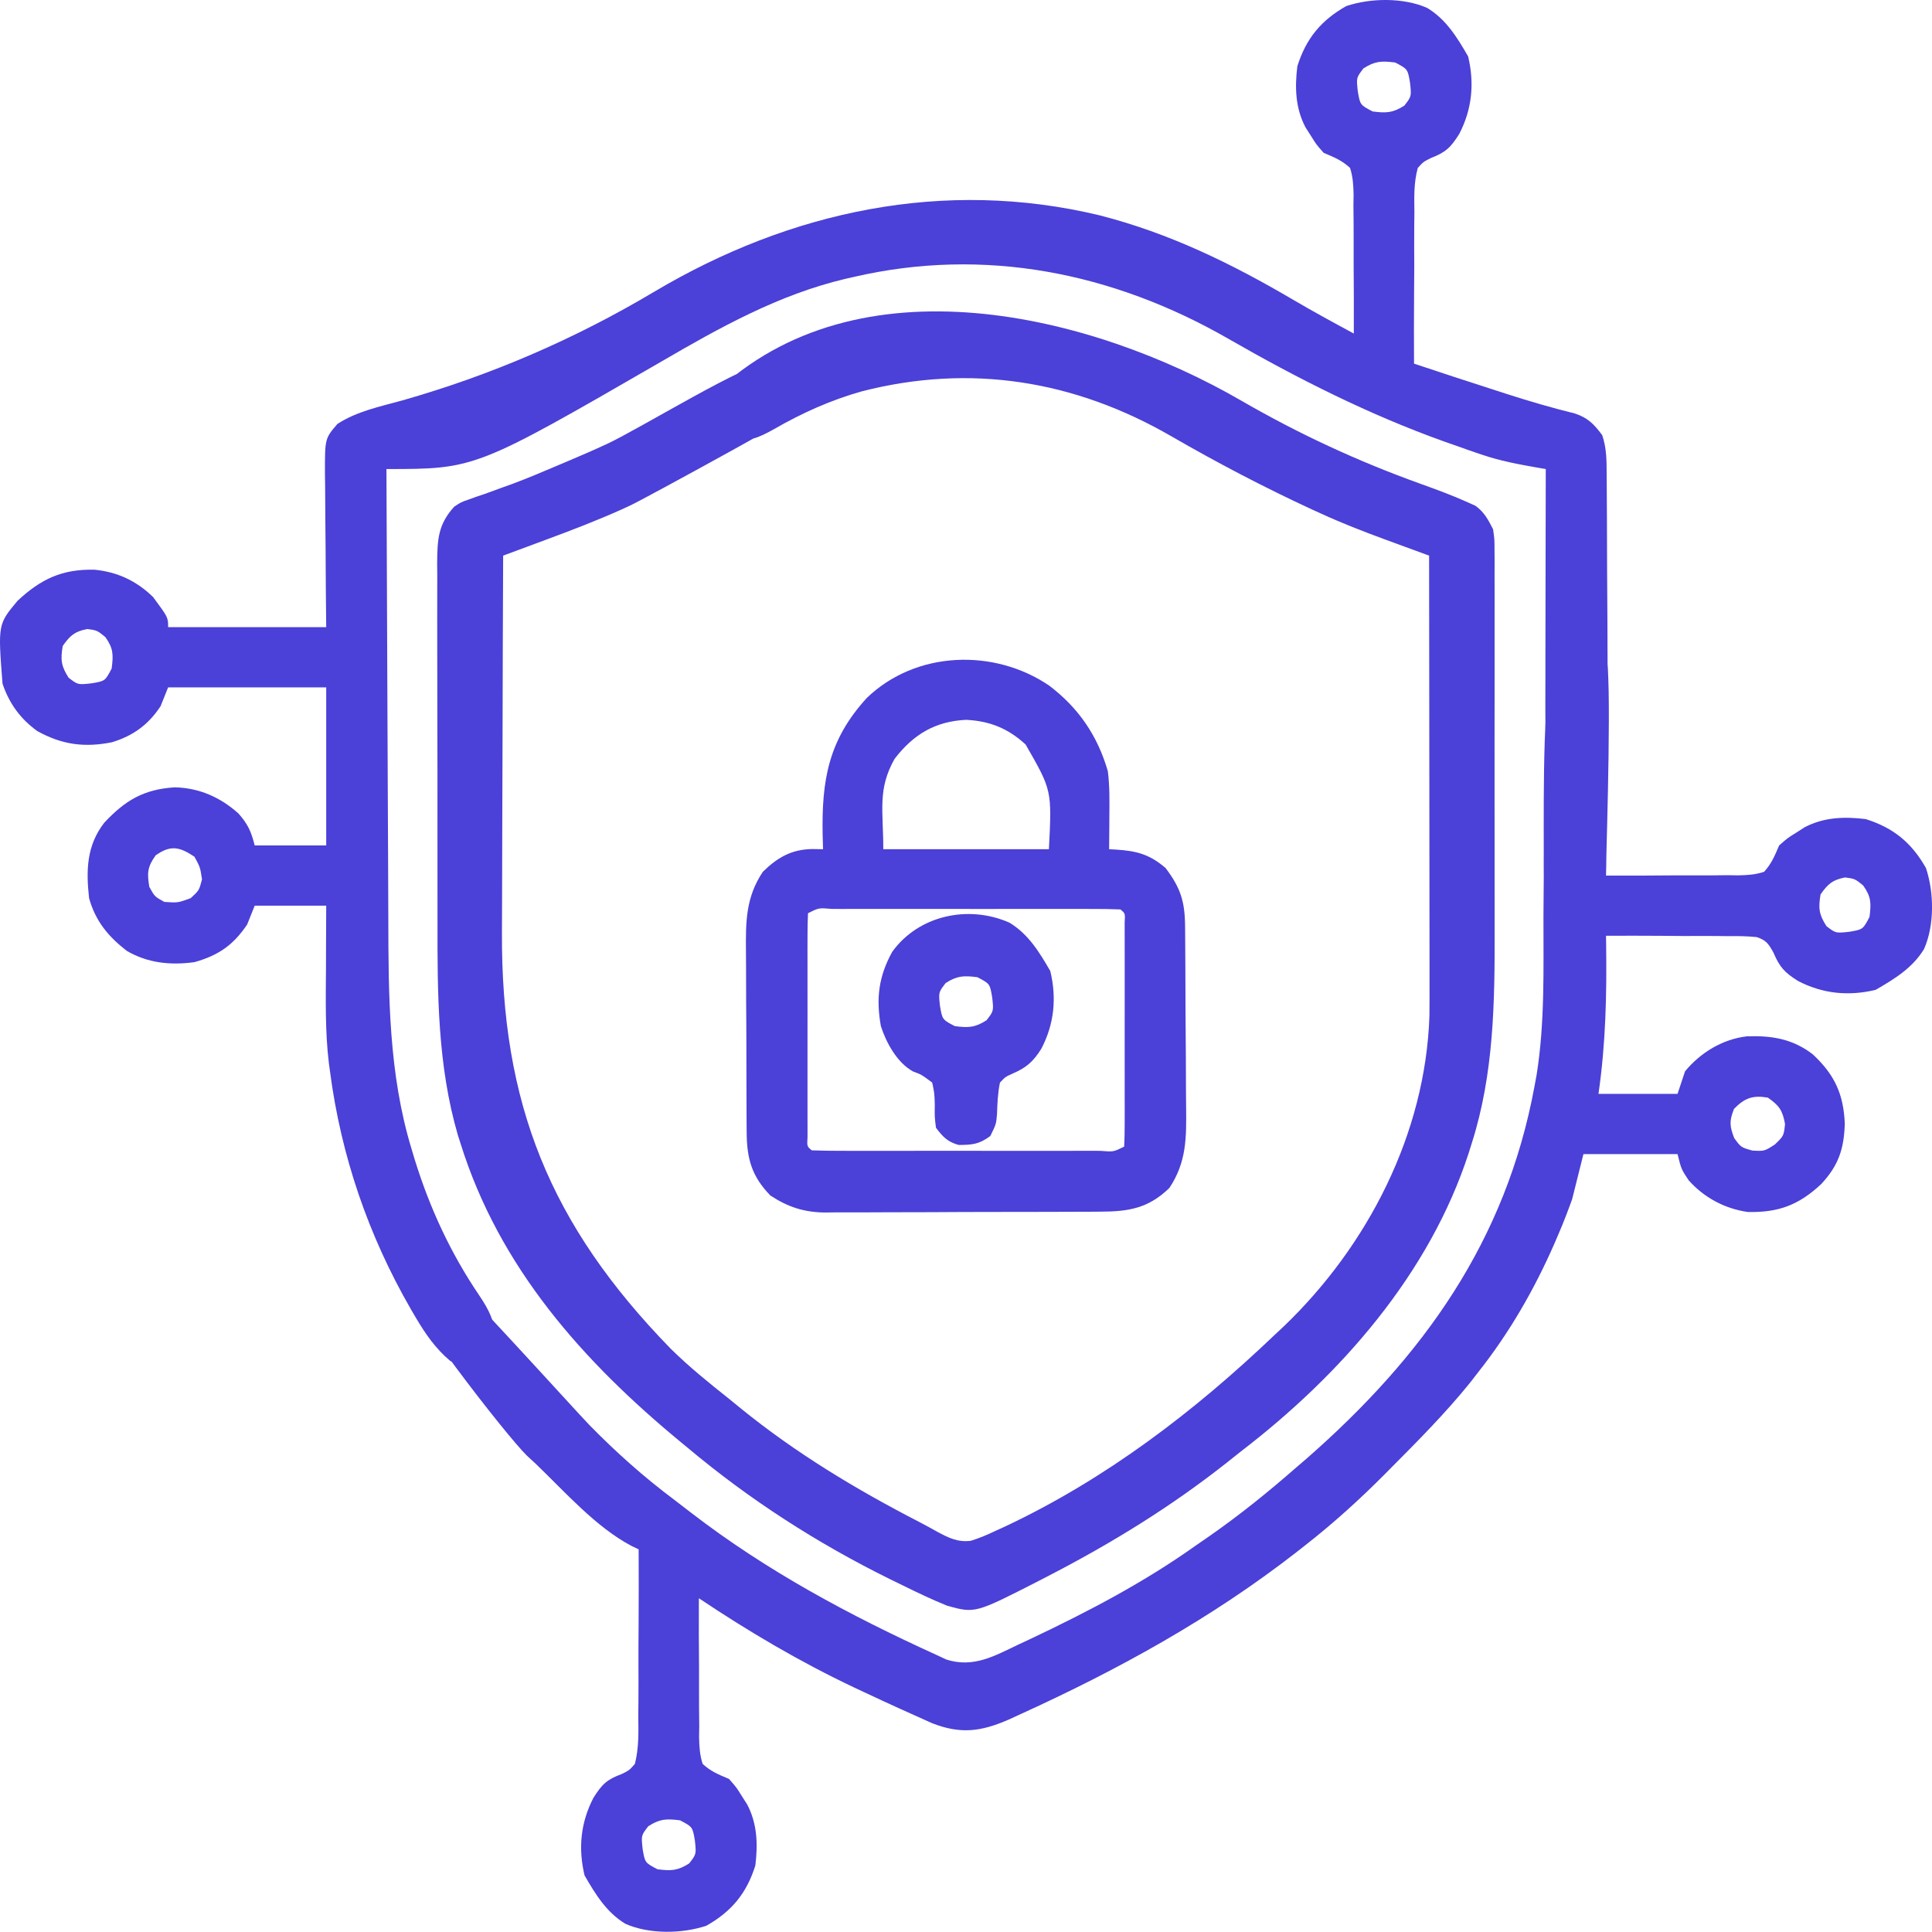 <svg xmlns="http://www.w3.org/2000/svg" width="100" height="100" viewBox="0 0 100 100" fill="none"><path d="M73.872 0.411C74.857 1.006 75.426 1.945 75.99 2.92C76.325 4.325 76.193 5.656 75.528 6.938C75.078 7.644 74.84 7.876 74.05 8.186C73.672 8.377 73.672 8.377 73.385 8.691C73.174 9.451 73.199 10.2 73.209 10.984C73.206 11.207 73.204 11.431 73.201 11.662C73.195 12.377 73.198 13.091 73.202 13.806C73.199 14.29 73.196 14.775 73.192 15.259C73.184 16.447 73.184 17.635 73.19 18.822C74.575 19.286 75.963 19.739 77.354 20.186C77.561 20.253 77.767 20.32 77.98 20.389C79.151 20.765 80.32 21.109 81.515 21.402C82.201 21.632 82.5 21.95 82.931 22.524C83.159 23.208 83.158 23.828 83.16 24.54C83.162 24.685 83.163 24.83 83.164 24.98C83.168 25.46 83.17 25.94 83.172 26.42C83.173 26.584 83.174 26.748 83.175 26.917C83.179 27.784 83.182 28.652 83.183 29.519C83.186 30.416 83.192 31.312 83.2 32.209C83.205 32.898 83.207 33.587 83.207 34.276C83.208 34.606 83.211 34.937 83.214 35.267C83.219 35.73 83.219 36.192 83.218 36.654C83.221 36.859 83.221 36.859 83.225 37.068C83.218 37.719 83.168 38.056 82.766 38.58C82.219 38.983 81.856 39.071 81.178 39.084C80.288 38.669 80.288 38.669 80.009 38.11C79.991 37.672 79.986 37.234 79.987 36.796C79.987 36.661 79.987 36.526 79.987 36.387C79.987 35.94 79.988 35.493 79.99 35.046C79.99 34.737 79.99 34.427 79.99 34.117C79.991 33.302 79.993 32.487 79.995 31.671C79.997 30.839 79.998 30.007 79.999 29.176C80.001 27.543 80.005 25.91 80.009 24.277C79.797 24.242 79.797 24.242 79.581 24.205C78.593 24.032 77.636 23.853 76.685 23.528C76.484 23.459 76.282 23.39 76.074 23.32C75.866 23.246 75.657 23.172 75.442 23.096C75.221 23.019 75 22.941 74.772 22.861C70.864 21.464 67.171 19.6 63.577 17.533C57.613 14.107 50.944 12.762 44.161 14.341C43.96 14.387 43.96 14.387 43.756 14.433C40.32 15.245 37.255 16.952 34.228 18.717C24.606 24.277 24.606 24.277 20.002 24.277C20.014 27.992 20.029 31.706 20.048 35.42C20.057 37.145 20.064 38.87 20.07 40.595C20.074 42.101 20.081 43.606 20.09 45.112C20.094 45.907 20.098 46.703 20.099 47.498C20.106 51.535 20.116 55.581 21.305 59.48C21.38 59.731 21.38 59.731 21.456 59.986C22.243 62.534 23.327 64.874 24.826 67.081C25.316 67.814 25.61 68.395 25.652 69.282C25.43 69.736 25.23 70.095 24.873 70.451C23.776 70.561 23.776 70.561 23.314 70.451C22.537 69.797 22.009 69.031 21.5 68.162C21.425 68.035 21.35 67.907 21.273 67.776C19.067 63.952 17.653 59.835 17.08 55.45C17.061 55.316 17.043 55.182 17.024 55.044C16.823 53.391 16.863 51.73 16.873 50.068C16.874 49.757 16.875 49.447 16.875 49.137C16.877 48.384 16.881 47.631 16.885 46.877C15.663 46.877 14.442 46.877 13.183 46.877C13.055 47.199 12.926 47.52 12.793 47.852C12.075 48.918 11.309 49.45 10.066 49.8C8.83 49.97 7.646 49.853 6.559 49.215C5.599 48.469 4.941 47.675 4.611 46.488C4.451 45.046 4.482 43.771 5.39 42.591C6.474 41.427 7.442 40.852 9.043 40.752C10.311 40.781 11.402 41.263 12.346 42.109C12.83 42.656 13.004 43.044 13.183 43.76C14.405 43.76 15.626 43.76 16.885 43.76C16.885 41.06 16.885 38.36 16.885 35.578C14.184 35.578 11.484 35.578 8.702 35.578C8.574 35.899 8.445 36.22 8.312 36.552C7.684 37.505 6.895 38.085 5.793 38.419C4.37 38.704 3.209 38.546 1.936 37.844C1.058 37.213 0.47 36.404 0.13 35.383C-0.108 32.315 -0.108 32.315 0.909 31.096C2.128 29.961 3.222 29.451 4.891 29.488C6.085 29.607 7.06 30.063 7.923 30.902C8.702 31.955 8.702 31.955 8.702 32.46C11.402 32.46 14.103 32.46 16.885 32.46C16.878 31.782 16.871 31.105 16.864 30.406C16.86 29.749 16.856 29.092 16.853 28.435C16.85 27.979 16.846 27.522 16.841 27.066C16.834 26.41 16.83 25.753 16.828 25.097C16.825 24.893 16.822 24.69 16.819 24.48C16.818 22.695 16.818 22.695 17.469 21.94C18.474 21.291 19.651 21.048 20.794 20.734C25.424 19.417 29.735 17.558 33.871 15.096C40.895 10.925 48.858 9.209 56.923 11.147C60.54 12.075 63.741 13.64 66.948 15.524C67.977 16.128 69.023 16.698 70.073 17.264C70.078 16.057 70.075 14.851 70.064 13.644C70.062 13.234 70.061 12.823 70.064 12.413C70.067 11.822 70.061 11.233 70.053 10.643C70.058 10.367 70.058 10.367 70.062 10.087C70.051 9.585 70.03 9.169 69.878 8.691C69.447 8.294 69.066 8.146 68.514 7.912C68.132 7.48 68.132 7.48 67.856 7.035C67.716 6.815 67.716 6.815 67.572 6.591C67.049 5.596 67.014 4.533 67.15 3.431C67.602 1.992 68.375 1.055 69.683 0.314C70.948 -0.108 72.638 -0.133 73.872 0.411ZM70.572 3.541C70.202 4.021 70.202 4.021 70.279 4.722C70.399 5.429 70.399 5.429 71.047 5.769C71.748 5.859 72.09 5.849 72.691 5.465C73.06 4.985 73.06 4.985 72.983 4.283C72.863 3.576 72.863 3.576 72.216 3.236C71.514 3.147 71.172 3.156 70.572 3.541ZM3.247 33.434C3.128 34.147 3.16 34.468 3.551 35.078C4.031 35.448 4.031 35.448 4.733 35.37C5.44 35.251 5.44 35.251 5.78 34.603C5.871 33.891 5.871 33.563 5.451 32.972C5.023 32.626 5.023 32.626 4.513 32.558C3.857 32.689 3.633 32.891 3.247 33.434ZM8.057 44.272C7.63 44.872 7.608 45.181 7.728 45.903C8.004 46.407 8.004 46.407 8.507 46.683C9.208 46.731 9.208 46.731 9.871 46.488C10.308 46.084 10.308 46.084 10.456 45.514C10.361 44.888 10.361 44.888 10.066 44.345C9.294 43.83 8.836 43.724 8.057 44.272Z" fill="#4B40D7"></path><path d="M64.265 20.747C67.25 22.472 70.301 23.884 73.547 25.049C74.381 25.349 75.211 25.653 76.018 26.021C76.136 26.074 76.254 26.128 76.376 26.183C76.833 26.521 77.023 26.891 77.282 27.395C77.355 27.909 77.355 27.909 77.356 28.47C77.358 28.683 77.359 28.897 77.361 29.117C77.359 29.466 77.359 29.466 77.358 29.822C77.359 30.192 77.359 30.192 77.361 30.57C77.363 31.246 77.362 31.922 77.36 32.598C77.359 33.309 77.36 34.021 77.361 34.732C77.362 35.93 77.361 37.127 77.358 38.325C77.355 39.7 77.356 41.075 77.359 42.45C77.362 43.636 77.362 44.822 77.361 46.009C77.36 46.715 77.36 47.42 77.362 48.126C77.371 51.867 77.325 55.589 76.174 59.188C76.124 59.347 76.075 59.506 76.023 59.67C73.988 65.942 69.398 71.159 64.228 75.127C63.983 75.323 63.737 75.518 63.491 75.713C60.652 77.953 57.656 79.805 54.451 81.472C54.227 81.588 54.004 81.704 53.774 81.823C50.474 83.511 50.474 83.511 49.032 83.115C48.243 82.796 47.481 82.432 46.718 82.056C46.502 81.95 46.285 81.845 46.062 81.736C42.299 79.878 38.808 77.633 35.589 74.933C35.492 74.853 35.394 74.772 35.294 74.69C30.176 70.477 25.843 65.605 23.838 59.188C23.794 59.048 23.749 58.908 23.702 58.763C22.647 55.153 22.639 51.445 22.645 47.718C22.646 47.151 22.645 46.584 22.644 46.017C22.641 44.68 22.641 43.343 22.643 42.006C22.646 40.631 22.643 39.256 22.638 37.881C22.634 36.694 22.632 35.506 22.633 34.318C22.634 33.611 22.634 32.905 22.63 32.198C22.627 31.414 22.629 30.629 22.633 29.845C22.631 29.613 22.629 29.381 22.627 29.142C22.638 27.921 22.673 27.146 23.51 26.226C23.861 25.993 23.861 25.993 24.223 25.868C24.428 25.794 24.428 25.794 24.637 25.718C24.783 25.668 24.93 25.619 25.081 25.569C25.396 25.454 25.711 25.34 26.026 25.224C26.189 25.166 26.352 25.107 26.52 25.047C27.338 24.743 28.138 24.401 28.941 24.059C29.173 23.961 29.173 23.961 29.41 23.861C30.087 23.576 30.757 23.285 31.423 22.975C33.045 22.231 38.931 18.605 39.745 18.801C40.306 19.093 39.063 20.067 39.453 20.652C39.584 21.85 43.299 19.903 42.863 20.457C42.279 20.939 33.301 25.853 32.618 26.165C32.484 26.227 32.351 26.288 32.213 26.352C30.916 26.936 29.596 27.441 28.262 27.935C28.047 28.014 27.833 28.094 27.612 28.177C27.089 28.371 26.566 28.565 26.043 28.759C26.029 31.873 26.018 34.988 26.012 38.103C26.009 39.55 26.005 40.996 25.998 42.443C25.992 43.705 25.989 44.968 25.988 46.23C25.987 46.897 25.985 47.564 25.981 48.231C25.93 57.128 28.472 63.399 34.712 69.806C35.662 70.743 36.687 71.572 37.732 72.4C37.941 72.57 38.15 72.741 38.358 72.911C41.207 75.222 44.314 77.093 47.572 78.773C47.889 78.937 48.203 79.108 48.514 79.285C49.11 79.602 49.561 79.832 50.245 79.753C50.708 79.609 51.128 79.429 51.565 79.219C51.712 79.152 51.859 79.086 52.011 79.017C57.231 76.562 61.83 73.054 65.982 69.088C66.137 68.943 66.293 68.798 66.453 68.648C70.802 64.476 73.785 58.672 73.987 52.581C73.994 51.954 73.994 51.327 73.992 50.7C73.992 50.343 73.992 50.343 73.992 49.979C73.992 49.332 73.991 48.684 73.99 48.036C73.988 47.358 73.988 46.68 73.988 46.001C73.987 44.719 73.986 43.436 73.984 42.153C73.982 40.692 73.981 39.231 73.98 37.77C73.978 34.766 73.974 31.762 73.97 28.759C73.863 28.72 73.757 28.681 73.647 28.64C73.159 28.462 72.672 28.283 72.185 28.104C71.933 28.012 71.933 28.012 71.677 27.918C70.557 27.506 69.453 27.077 68.368 26.579C68.212 26.508 68.055 26.436 67.893 26.363C65.412 25.216 62.983 23.943 60.618 22.575C55.619 19.689 50.231 18.814 44.61 20.255C43.003 20.708 41.517 21.375 40.07 22.208C39.256 22.667 38.684 22.913 37.732 22.719C37.257 22.427 37.257 22.427 36.953 21.94C36.783 20.871 36.783 20.871 36.953 20.381C44.384 13.257 56.508 16.25 64.265 20.747Z" fill="#4B40D7"></path><path d="M81.731 32.73C82.32 32.776 82.631 33.637 83.127 33.997C83.44 34.661 83.158 43.564 83.145 44.286C83.142 44.479 83.14 44.672 83.137 44.872C83.132 45.093 83.132 45.093 83.127 45.319C84.278 45.325 85.429 45.322 86.58 45.31C86.972 45.308 87.363 45.308 87.755 45.31C88.318 45.313 88.88 45.307 89.444 45.3C89.706 45.304 89.706 45.304 89.974 45.308C90.457 45.297 90.851 45.276 91.31 45.124C91.7 44.693 91.853 44.305 92.089 43.76C92.521 43.378 92.521 43.378 92.966 43.102C93.186 42.962 93.186 42.962 93.41 42.818C94.405 42.296 95.468 42.261 96.57 42.396C98.009 42.848 98.946 43.621 99.687 44.929C100.109 46.194 100.134 47.884 99.59 49.118C98.995 50.103 98.056 50.672 97.081 51.236C95.676 51.571 94.345 51.439 93.063 50.774C92.36 50.327 92.122 50.071 91.788 49.296C91.537 48.848 91.417 48.666 90.924 48.503C90.426 48.454 89.944 48.447 89.444 48.455C89.263 48.453 89.082 48.45 88.897 48.448C88.321 48.441 87.745 48.445 87.169 48.448C86.779 48.446 86.388 48.442 85.998 48.438C85.04 48.431 84.084 48.431 83.127 48.436C83.129 48.566 83.131 48.696 83.133 48.83C83.169 51.467 83.114 54.007 82.737 56.619C84.087 56.619 85.438 56.619 86.829 56.619C86.957 56.233 87.086 55.847 87.218 55.45C88.018 54.481 89.157 53.789 90.41 53.641C91.702 53.594 92.795 53.77 93.832 54.575C94.953 55.619 95.424 56.625 95.486 58.165C95.445 59.476 95.159 60.328 94.264 61.289C93.101 62.374 92.055 62.768 90.464 62.732C89.275 62.563 88.198 61.987 87.401 61.087C87.023 60.515 87.023 60.515 86.829 59.736C85.221 59.736 83.614 59.736 81.958 59.736C81.669 60.893 81.669 60.893 81.373 62.074C81.151 62.688 80.926 63.279 80.667 63.876C80.6 64.033 80.533 64.189 80.464 64.351C79.414 66.747 78.128 68.982 76.503 71.036C76.368 71.21 76.233 71.385 76.093 71.565C74.835 73.123 73.432 74.537 72.022 75.955C71.923 76.055 71.824 76.155 71.722 76.258C70.395 77.596 69.027 78.835 67.541 79.998C67.407 80.103 67.272 80.209 67.134 80.318C62.693 83.779 57.852 86.439 52.734 88.765C52.561 88.845 52.388 88.924 52.21 89.006C50.76 89.637 49.708 89.767 48.232 89.187C47.864 89.025 47.498 88.86 47.133 88.692C46.937 88.604 46.741 88.516 46.539 88.425C45.939 88.153 45.342 87.876 44.746 87.596C44.483 87.473 44.483 87.473 44.215 87.347C41.402 86.015 38.759 84.455 36.174 82.725C36.168 83.932 36.171 85.138 36.182 86.345C36.184 86.755 36.185 87.166 36.182 87.576C36.179 88.167 36.185 88.756 36.193 89.346C36.19 89.53 36.187 89.713 36.184 89.902C36.195 90.404 36.216 90.82 36.368 91.298C36.799 91.695 37.18 91.843 37.732 92.077C38.114 92.509 38.114 92.509 38.39 92.954C38.531 93.174 38.531 93.174 38.674 93.398C39.197 94.394 39.232 95.456 39.096 96.558C38.645 97.997 37.871 98.934 36.563 99.675C35.299 100.097 33.608 100.122 32.374 99.578C31.389 98.984 30.82 98.044 30.256 97.07C29.921 95.664 30.053 94.333 30.718 93.051C31.169 92.343 31.399 92.114 32.196 91.817C32.576 91.625 32.576 91.625 32.862 91.298C33.074 90.468 33.047 89.645 33.037 88.792C33.04 88.547 33.042 88.302 33.045 88.049C33.05 87.398 33.049 86.747 33.046 86.096C33.043 85.431 33.049 84.767 33.054 84.102C33.062 82.799 33.062 81.496 33.056 80.193C32.939 80.137 32.822 80.082 32.702 80.025C30.848 79.056 29.219 77.193 27.723 75.76C27.502 75.557 27.502 75.557 27.277 75.349C26.147 74.244 20.778 67.279 20.75 66.338C20.869 65.629 21.7 66.241 22.114 65.754C22.802 65.394 21.349 64.712 22.114 64.877C22.921 65.406 29.835 73.071 30.506 73.758C31.885 75.166 33.299 76.429 34.877 77.612C35.178 77.839 35.477 78.07 35.775 78.302C39.674 81.307 43.979 83.613 48.448 85.648C48.623 85.73 48.799 85.812 48.98 85.897C50.395 86.346 51.466 85.713 52.734 85.112C52.939 85.016 53.144 84.92 53.355 84.822C56.313 83.421 59.222 81.9 61.891 79.998C62.109 79.847 62.328 79.696 62.547 79.545C64.165 78.422 65.671 77.203 67.151 75.906C67.383 75.707 67.383 75.707 67.619 75.505C73.671 70.208 77.946 64.235 79.425 56.229C79.462 56.033 79.498 55.837 79.535 55.635C79.968 52.919 79.885 50.16 79.889 47.417C79.891 46.739 79.897 46.062 79.905 45.384C79.904 45.177 79.903 44.969 79.902 44.756C79.921 43.323 79.809 36.222 80.269 35.458C80.707 35.074 81.156 32.719 81.731 32.73ZM94.232 46.293C94.113 47.005 94.145 47.326 94.536 47.937C95.016 48.306 95.016 48.306 95.718 48.229C96.425 48.109 96.425 48.109 96.765 47.462C96.856 46.75 96.856 46.422 96.436 45.83C96.008 45.484 96.008 45.484 95.498 45.416C94.842 45.547 94.618 45.749 94.232 46.293ZM89.751 57.398C89.505 58.02 89.521 58.282 89.763 58.908C90.115 59.388 90.115 59.388 90.701 59.553C91.327 59.587 91.327 59.587 91.87 59.236C92.329 58.79 92.329 58.79 92.393 58.177C92.26 57.464 92.095 57.229 91.504 56.813C90.729 56.678 90.296 56.833 89.751 57.398ZM33.556 94.525C33.186 95.004 33.186 95.004 33.263 95.706C33.383 96.413 33.383 96.413 34.031 96.753C34.732 96.842 35.074 96.833 35.674 96.448C36.044 95.968 36.044 95.968 35.967 95.267C35.847 94.56 35.847 94.56 35.2 94.22C34.498 94.131 34.156 94.14 33.556 94.525Z" fill="#4B40D7"></path><path d="M54.316 35.494C55.825 36.644 56.81 38.076 57.342 39.919C57.44 40.701 57.428 41.475 57.42 42.262C57.419 42.425 57.419 42.588 57.418 42.756C57.416 43.155 57.412 43.555 57.408 43.955C57.592 43.965 57.592 43.965 57.78 43.976C58.834 44.044 59.508 44.221 60.331 44.929C61.109 45.959 61.329 46.664 61.339 47.94C61.34 48.067 61.342 48.194 61.343 48.324C61.347 48.744 61.349 49.163 61.351 49.583C61.352 49.726 61.353 49.87 61.354 50.018C61.358 50.779 61.361 51.54 61.362 52.301C61.364 53.084 61.371 53.867 61.379 54.651C61.384 55.255 61.386 55.86 61.386 56.464C61.387 56.753 61.389 57.041 61.393 57.33C61.411 58.888 61.417 60.157 60.526 61.489C59.435 62.551 58.397 62.716 56.917 62.715C56.753 62.716 56.588 62.717 56.418 62.719C55.874 62.722 55.33 62.723 54.786 62.724C54.407 62.725 54.028 62.726 53.649 62.727C52.854 62.73 52.059 62.73 51.264 62.73C50.248 62.73 49.232 62.736 48.216 62.742C47.433 62.747 46.649 62.747 45.866 62.747C45.492 62.748 45.117 62.749 44.743 62.752C44.218 62.756 43.693 62.755 43.168 62.753C43.015 62.755 42.861 62.757 42.704 62.759C41.613 62.747 40.788 62.479 39.874 61.879C38.916 60.895 38.657 59.981 38.648 58.629C38.647 58.502 38.646 58.375 38.644 58.244C38.641 57.827 38.64 57.41 38.639 56.992C38.638 56.7 38.637 56.408 38.636 56.116C38.633 55.505 38.632 54.894 38.633 54.282C38.633 53.502 38.627 52.722 38.621 51.942C38.616 51.339 38.616 50.736 38.616 50.133C38.615 49.846 38.614 49.558 38.611 49.271C38.596 47.717 38.597 46.453 39.484 45.124C40.25 44.377 40.969 43.962 42.048 43.946C42.231 43.949 42.413 43.952 42.601 43.955C42.595 43.724 42.588 43.494 42.581 43.256C42.521 40.389 42.877 38.301 44.866 36.125C47.402 33.68 51.459 33.545 54.316 35.494ZM46.303 39.279C45.412 40.86 45.719 41.955 45.719 43.955C48.547 43.955 51.376 43.955 54.291 43.955C54.447 40.904 54.447 40.904 53.086 38.536C52.18 37.703 51.232 37.318 50.005 37.258C48.402 37.336 47.275 38.014 46.303 39.279ZM41.822 47.267C41.803 47.642 41.797 48.019 41.797 48.395C41.796 48.636 41.796 48.877 41.795 49.126C41.795 49.391 41.796 49.656 41.796 49.921C41.796 50.191 41.796 50.461 41.796 50.731C41.795 51.298 41.796 51.865 41.797 52.432C41.798 53.16 41.797 53.887 41.796 54.615C41.795 55.173 41.795 55.731 41.796 56.289C41.796 56.557 41.796 56.826 41.796 57.094C41.795 57.469 41.796 57.844 41.797 58.218C41.797 58.432 41.797 58.645 41.797 58.865C41.768 59.335 41.768 59.335 42.017 59.541C42.514 59.56 43.005 59.567 43.502 59.566C43.658 59.566 43.814 59.567 43.974 59.567C44.49 59.568 45.007 59.567 45.524 59.567C45.881 59.567 46.239 59.567 46.596 59.567C47.346 59.568 48.096 59.567 48.846 59.566C49.81 59.565 50.774 59.566 51.738 59.567C52.476 59.568 53.215 59.567 53.953 59.567C54.309 59.567 54.664 59.567 55.019 59.567C55.515 59.568 56.011 59.567 56.507 59.566C56.73 59.567 56.73 59.567 56.957 59.567C57.629 59.625 57.629 59.625 58.188 59.346C58.207 58.971 58.212 58.594 58.213 58.218C58.214 57.856 58.214 57.856 58.215 57.487C58.214 57.222 58.214 56.957 58.213 56.691C58.214 56.421 58.214 56.151 58.214 55.881C58.214 55.315 58.214 54.748 58.213 54.181C58.212 53.453 58.212 52.725 58.214 51.998C58.214 51.44 58.214 50.882 58.214 50.324C58.214 50.055 58.214 49.787 58.214 49.518C58.215 49.144 58.214 48.769 58.213 48.395C58.213 48.181 58.212 47.968 58.212 47.748C58.242 47.278 58.242 47.278 57.993 47.072C57.496 47.052 57.004 47.045 56.507 47.047C56.352 47.046 56.196 47.046 56.036 47.046C55.519 47.045 55.002 47.045 54.486 47.046C54.128 47.046 53.771 47.046 53.413 47.045C52.663 47.045 51.913 47.046 51.163 47.047C50.199 47.048 49.236 47.047 48.272 47.046C47.533 47.045 46.795 47.045 46.057 47.046C45.701 47.046 45.346 47.046 44.99 47.045C44.494 47.045 43.998 47.046 43.502 47.047C43.28 47.046 43.28 47.046 43.053 47.045C42.381 46.987 42.381 46.987 41.822 47.267Z" fill="#4B40D7"></path><path d="M52.245 47.755C53.231 48.349 53.8 49.288 54.364 50.263C54.699 51.669 54.567 52.999 53.901 54.281C53.468 54.963 53.127 55.261 52.404 55.572C52.034 55.74 52.034 55.74 51.758 56.035C51.643 56.583 51.624 57.104 51.605 57.663C51.563 58.178 51.563 58.178 51.259 58.799C50.678 59.23 50.322 59.261 49.615 59.262C49.04 59.099 48.804 58.846 48.446 58.373C48.375 57.812 48.375 57.812 48.385 57.204C48.368 56.585 48.368 56.585 48.251 56.035C47.692 55.618 47.692 55.618 47.261 55.46C46.442 55.011 45.875 53.988 45.594 53.114C45.338 51.686 45.476 50.546 46.18 49.268C47.537 47.382 50.116 46.816 52.245 47.755ZM48.946 50.884C48.576 51.364 48.576 51.364 48.653 52.065C48.773 52.772 48.773 52.772 49.42 53.112C50.122 53.202 50.464 53.193 51.064 52.808C51.434 52.328 51.434 52.328 51.356 51.627C51.237 50.919 51.237 50.919 50.589 50.58C49.888 50.49 49.546 50.499 48.946 50.884Z" fill="#4B40D7"></path></svg>